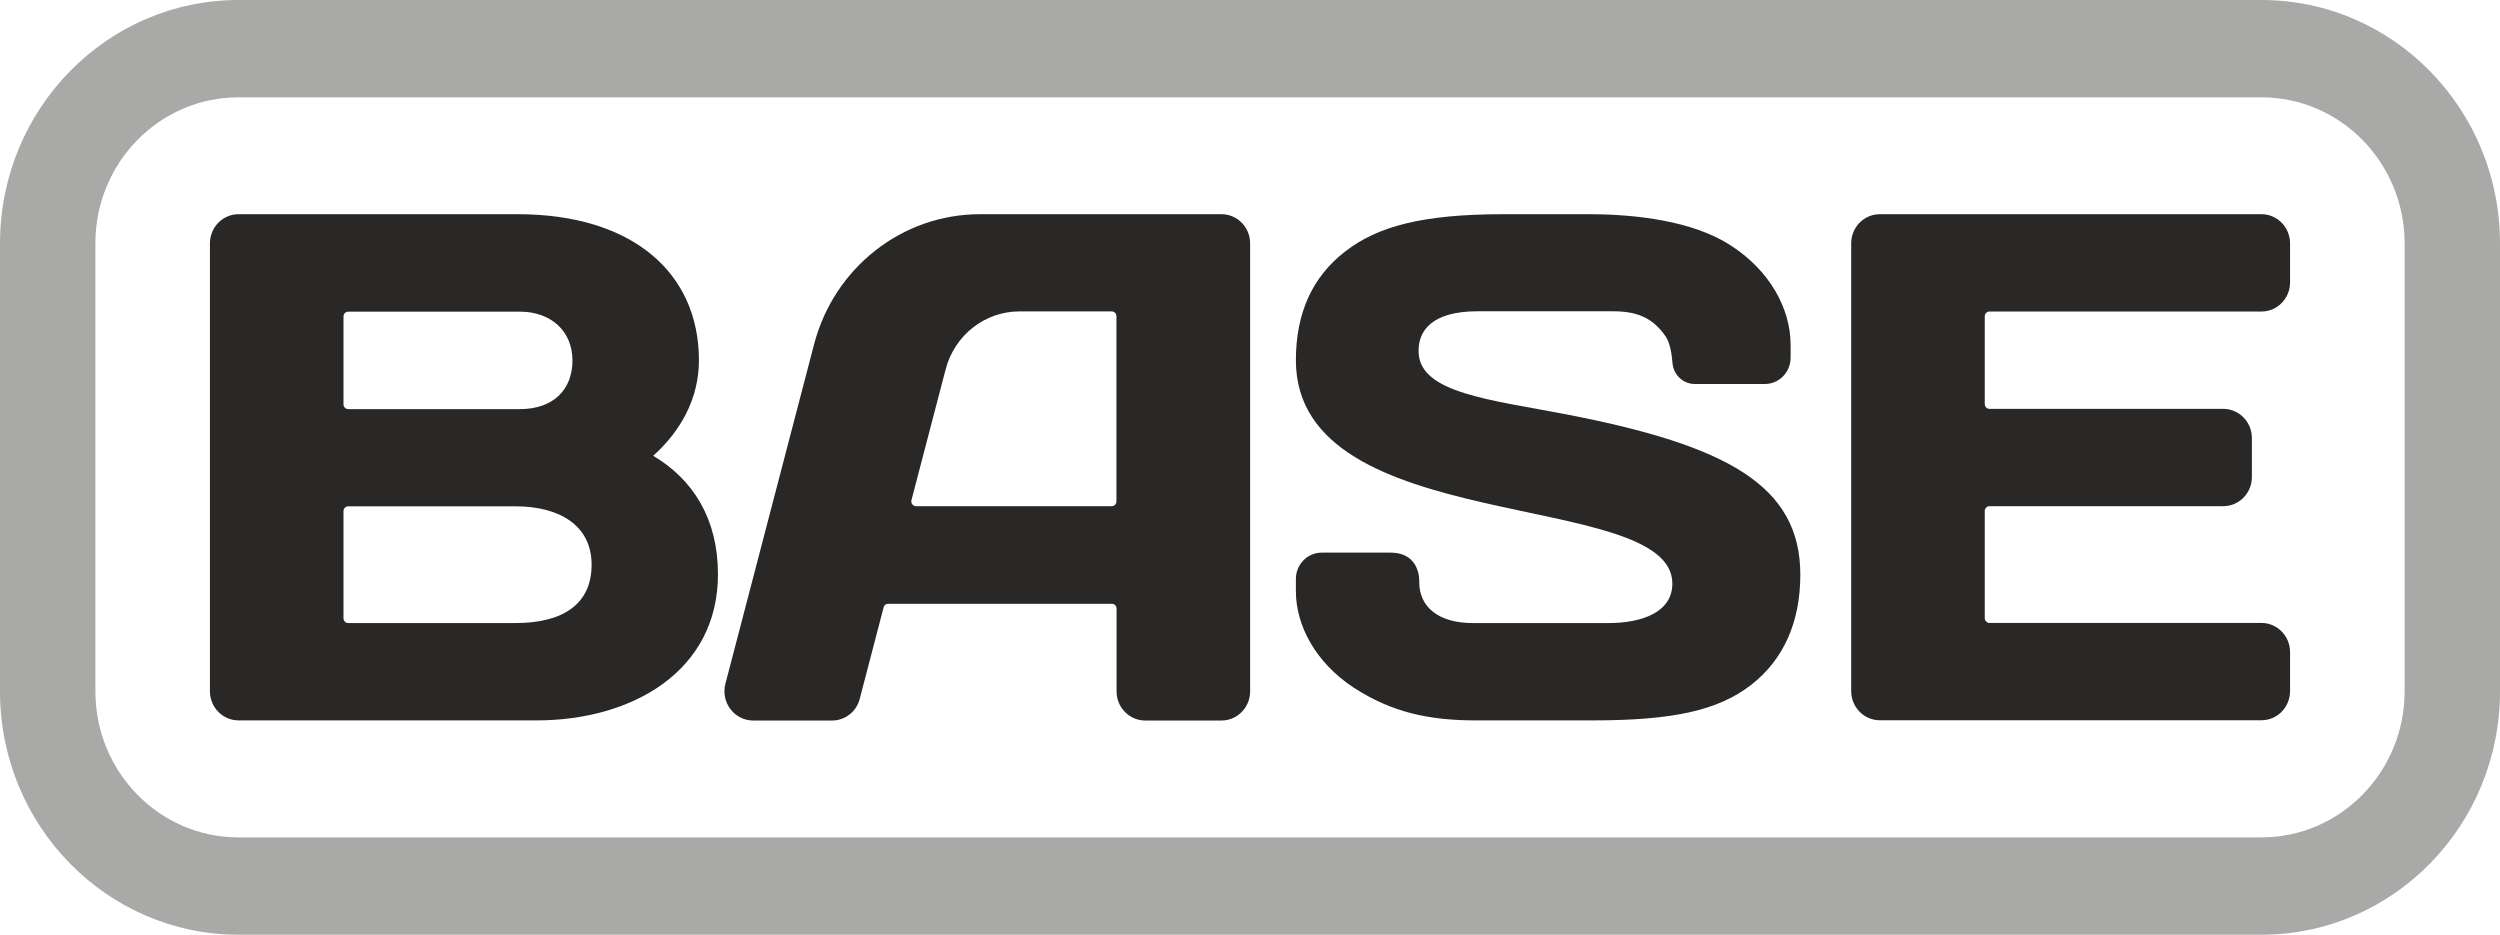 <svg width="337" height="126" viewBox="0 0 337 126" fill="none" xmlns="http://www.w3.org/2000/svg">
<g clip-path="url(#clip0_197_735)">
<path fill-rule="evenodd" clip-rule="evenodd" d="M88.047 61.443C91.769 58.108 94.216 53.712 94.216 48.563C94.216 36.743 85.214 28.874 69.774 28.874H32.154C30.025 28.874 28.299 30.636 28.299 32.809V93.174C28.299 95.347 30.025 97.109 32.154 97.109H72.339C85.13 97.109 96.781 90.54 96.781 77.42C96.781 69.979 93.479 64.659 88.03 61.426L88.047 61.443ZM46.303 42.661C46.303 42.302 46.589 42.011 46.941 42.011H70.092C74.25 42.011 77.167 44.629 77.167 48.58C77.167 52.531 74.585 55.148 70.092 55.148H46.941C46.589 55.148 46.303 54.858 46.303 54.498V42.678V42.661ZM69.455 83.989H46.941C46.589 83.989 46.303 83.698 46.303 83.339V68.901C46.303 68.542 46.589 68.251 46.941 68.251H69.455C75.507 68.251 79.749 70.886 79.749 76.12C79.749 81.354 76.01 83.989 69.455 83.989Z" fill="#292826"/>
<path fill-rule="evenodd" clip-rule="evenodd" d="M164.644 28.874H132.104C121.61 28.874 112.439 36.076 109.74 46.407L97.787 92.165C97.133 94.662 98.978 97.126 101.526 97.126H112.171C113.915 97.126 115.457 95.928 115.893 94.201L119.112 81.868C119.179 81.577 119.447 81.388 119.732 81.388H149.875C150.227 81.388 150.512 81.679 150.512 82.038V93.191C150.512 95.364 152.238 97.126 154.368 97.126H164.661C166.79 97.126 168.517 95.364 168.517 93.191V32.809C168.517 30.636 166.79 28.874 164.661 28.874H164.644ZM150.495 67.584C150.495 67.944 150.21 68.234 149.858 68.234H123.487C123.068 68.234 122.75 67.824 122.867 67.413L127.477 49.777C128.684 45.176 132.758 41.977 137.419 41.977H149.858C150.21 41.977 150.495 42.268 150.495 42.627V67.567V67.584Z" fill="#292826"/>
<path fill-rule="evenodd" clip-rule="evenodd" d="M174.686 79.712C174.686 84.331 177.368 89.343 182.482 92.695C187.595 96.014 192.591 97.109 198.944 97.109H214.736C225.516 97.109 231.551 95.774 235.994 92.37C240.453 88.932 242.683 83.817 242.683 77.471C242.683 65.463 232.876 60.058 211.115 55.85C200.973 53.9 191.518 52.993 191.233 47.605C191.065 44.543 193.094 41.96 199.162 41.96H217.385C220.52 41.96 222.733 42.73 224.527 45.347C225.097 46.202 225.348 47.622 225.449 48.905C225.566 50.513 226.874 51.762 228.45 51.762H237.905C239.816 51.762 241.358 50.188 241.375 48.238C241.375 47.725 241.375 47.143 241.375 46.51C241.375 41.515 238.492 36.452 233.379 33.134C228.299 29.781 220.52 28.874 214.166 28.874H202.683C191.87 28.874 185.751 30.465 181.325 33.903C176.899 37.325 174.686 42.2 174.686 48.563C174.686 72.613 225.432 65.737 225.432 78.669C225.432 82.5 221.392 83.989 216.815 83.989H198.525C193.898 83.989 191.316 81.799 191.316 78.498C191.316 78.498 191.601 74.495 187.427 74.495H178.156C176.245 74.495 174.686 76.086 174.686 78.036C174.686 78.532 174.686 79.096 174.686 79.712Z" fill="#292826"/>
<path fill-rule="evenodd" clip-rule="evenodd" d="M308.701 32.809V38.06C308.701 40.232 306.975 41.994 304.846 41.994H268.182C267.83 41.994 267.545 42.285 267.545 42.644V54.464C267.545 54.824 267.83 55.114 268.182 55.114H299.699C301.828 55.114 303.555 56.876 303.555 59.049V64.3C303.555 66.472 301.828 68.234 299.699 68.234H268.182C267.83 68.234 267.545 68.525 267.545 68.884V83.322C267.545 83.681 267.83 83.972 268.182 83.972H304.846C306.975 83.972 308.701 85.733 308.701 87.906V93.157C308.701 95.33 306.975 97.091 304.846 97.091H253.395C251.266 97.091 249.54 95.33 249.54 93.157V32.809C249.54 30.636 251.266 28.874 253.395 28.874H304.846C306.975 28.874 308.701 30.636 308.701 32.809Z" fill="#292826"/>
<path d="M304.846 0H32.154C14.401 0 0 14.694 0 32.809V93.191C0 111.306 14.401 126 32.154 126H304.846C322.599 126 337 111.306 337 93.191V32.809C337 14.694 322.599 0 304.846 0ZM324.142 93.191C324.142 104.053 315.491 112.88 304.846 112.88H32.154C21.492 112.88 12.858 104.071 12.858 93.191V32.809C12.858 21.929 21.492 13.12 32.154 13.12H304.846C315.491 13.12 324.142 21.947 324.142 32.809V93.174V93.191Z" fill="#292826" fill-opacity="0.4"/>
</g>
<defs>
<clipPath id="clip0_197_735">
<rect width="337" height="126" fill="white"/>
</clipPath>
</defs>
</svg>
